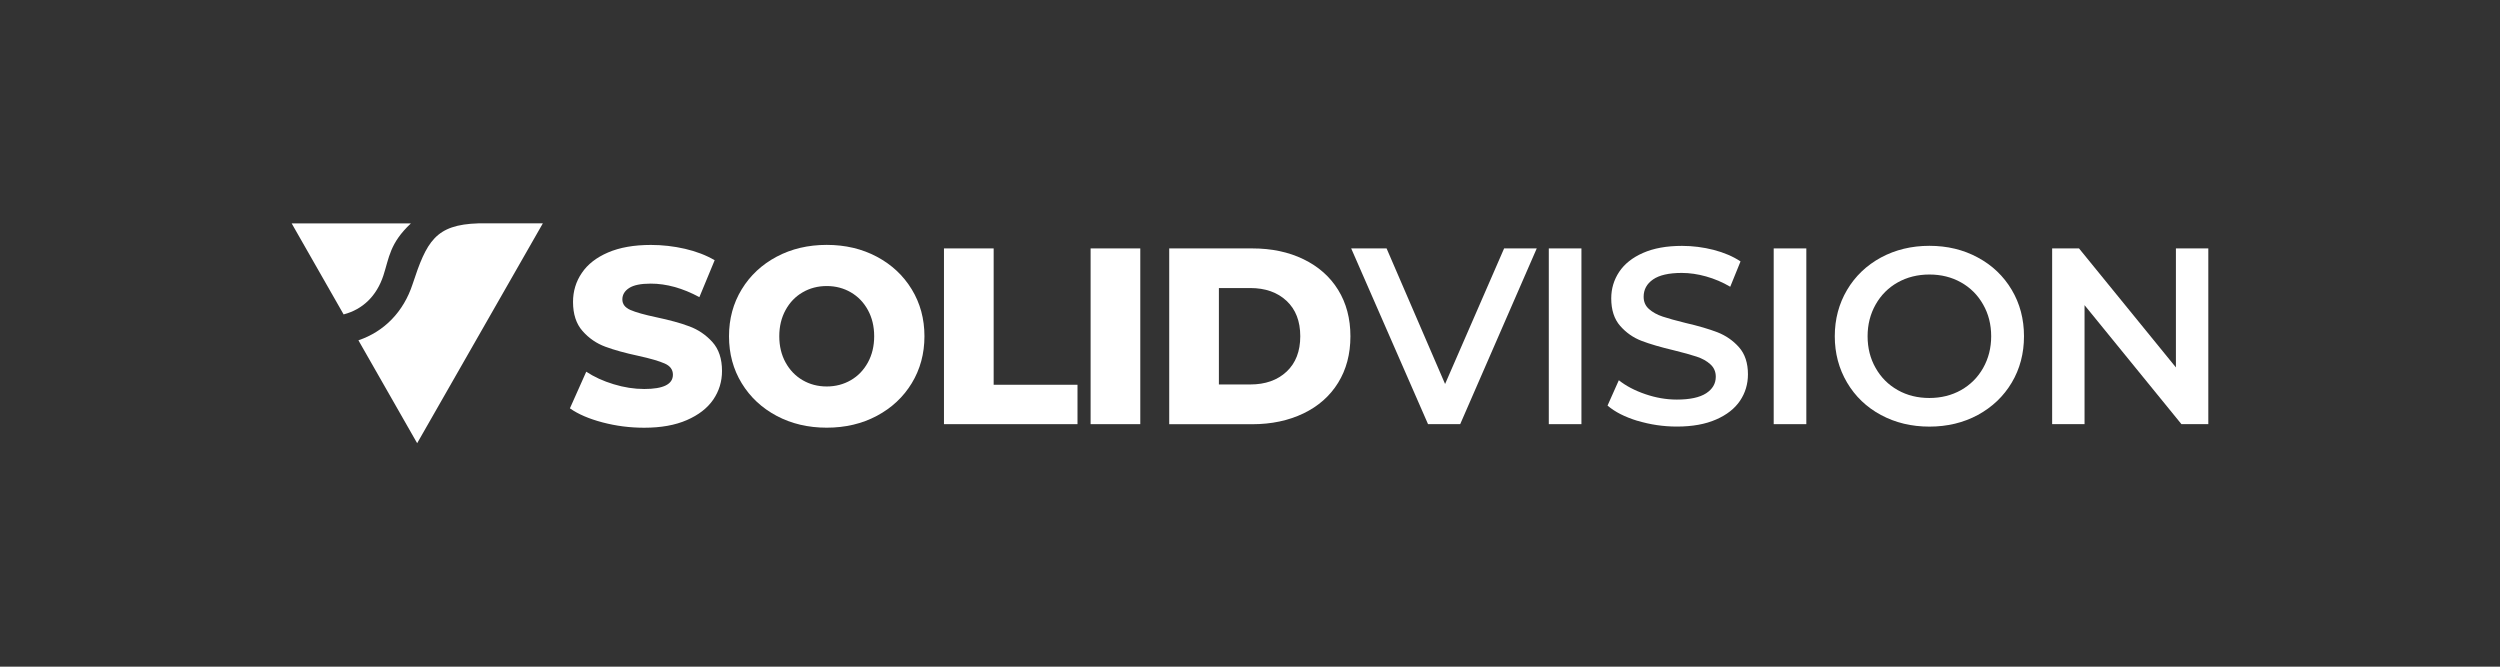 <?xml version="1.0" encoding="UTF-8"?><svg id="Vrstva_1" xmlns="http://www.w3.org/2000/svg" viewBox="0 0 425.2 113.39"><rect x="0" y="0" width="425.2" height="113.39" fill="#333333" stroke="none"/><defs><style>.cls-1{fill-rule:evenodd;}.cls-1,.cls-2{fill:#fff;stroke-width:0px;}</style></defs><path class="cls-2" d="M102.48,71.84c-2.28-.6-4.13-1.39-5.55-2.39l2.78-6.23c1.34.88,2.89,1.6,4.66,2.13,1.76.54,3.5.81,5.21.81,3.25,0,4.87-.81,4.87-2.43,0-.85-.46-1.49-1.39-1.9-.92-.41-2.41-.85-4.46-1.3-2.25-.48-4.13-1-5.64-1.56-1.51-.56-2.8-1.44-3.88-2.67-1.08-1.22-1.62-2.87-1.62-4.95,0-1.82.5-3.47,1.5-4.93.99-1.47,2.48-2.63,4.46-3.48,1.98-.85,4.41-1.28,7.28-1.28,1.96,0,3.9.22,5.81.66,1.9.44,3.59,1.09,5.04,1.94l-2.6,6.28c-2.85-1.54-5.61-2.3-8.28-2.3-1.68,0-2.9.25-3.67.75-.77.5-1.15,1.15-1.15,1.94s.45,1.39,1.37,1.79c.91.4,2.38.81,4.4,1.24,2.28.48,4.16,1,5.65,1.56,1.5.56,2.79,1.44,3.89,2.65,1.09,1.21,1.64,2.85,1.64,4.93,0,1.79-.5,3.42-1.49,4.87-1,1.45-2.49,2.61-4.49,3.48-1.99.87-4.41,1.3-7.26,1.3-2.42,0-4.77-.3-7.05-.9Z"/><path class="cls-2" d="M132.09,70.73c-2.52-1.34-4.5-3.19-5.94-5.55-1.44-2.36-2.16-5.02-2.16-7.99s.72-5.62,2.16-7.98c1.44-2.36,3.42-4.21,5.94-5.55,2.52-1.34,5.36-2.01,8.52-2.01s6,.67,8.52,2.01c2.52,1.34,4.5,3.19,5.94,5.55,1.44,2.36,2.16,5.02,2.16,7.98s-.72,5.62-2.16,7.99c-1.44,2.36-3.42,4.21-5.94,5.55-2.52,1.34-5.36,2.01-8.52,2.01s-6-.67-8.52-2.01ZM144.71,64.66c1.23-.71,2.19-1.72,2.9-3.01.71-1.3,1.07-2.78,1.07-4.46s-.36-3.17-1.07-4.46c-.71-1.3-1.68-2.3-2.9-3.01-1.22-.71-2.59-1.07-4.1-1.07s-2.88.36-4.1,1.07c-1.23.71-2.19,1.72-2.9,3.01-.71,1.3-1.07,2.78-1.07,4.46s.36,3.17,1.07,4.46,1.68,2.3,2.9,3.01c1.22.71,2.59,1.07,4.1,1.07s2.87-.36,4.1-1.07Z"/><path class="cls-2" d="M160.55,42.25h8.45v23.19h14.26v6.7h-22.71v-29.89Z"/><path class="cls-2" d="M185.49,42.25h8.45v29.89h-8.45v-29.89Z"/><path class="cls-2" d="M198.86,42.25h14.13c3.27,0,6.18.61,8.71,1.84,2.53,1.23,4.5,2.96,5.89,5.21,1.39,2.25,2.09,4.88,2.09,7.9s-.7,5.65-2.09,7.9c-1.39,2.25-3.36,3.99-5.89,5.21-2.54,1.22-5.44,1.84-8.71,1.84h-14.13v-29.89ZM212.65,65.39c2.56,0,4.62-.73,6.17-2.18,1.55-1.45,2.33-3.46,2.33-6.02s-.78-4.57-2.33-6.02c-1.55-1.45-3.61-2.18-6.17-2.18h-5.34v16.4h5.34Z"/><path class="cls-2" d="M261.37,42.25l-13.02,29.89h-5.47l-13.07-29.89h6.02l9.95,23.06,10.04-23.06h5.55Z"/><path class="cls-2" d="M263.42,42.25h5.55v29.89h-5.55v-29.89Z"/><path class="cls-2" d="M278.51,71.58c-2.15-.66-3.85-1.52-5.1-2.6l1.92-4.31c1.22.97,2.72,1.76,4.51,2.37,1.78.61,3.56.92,5.36.92,2.22,0,3.88-.36,4.98-1.07,1.09-.71,1.64-1.65,1.64-2.82,0-.85-.31-1.56-.92-2.11-.61-.56-1.39-.99-2.33-1.3-.94-.31-2.22-.67-3.85-1.07-2.28-.54-4.12-1.08-5.53-1.62-1.41-.54-2.62-1.39-3.63-2.54-1.01-1.15-1.52-2.71-1.52-4.68,0-1.65.45-3.15,1.35-4.51.9-1.35,2.25-2.43,4.05-3.22,1.81-.8,4.02-1.2,6.64-1.2,1.82,0,3.61.23,5.38.68,1.76.46,3.29,1.11,4.57,1.96l-1.75,4.31c-1.31-.77-2.68-1.35-4.1-1.75-1.42-.4-2.81-.6-4.14-.6-2.19,0-3.82.37-4.89,1.11-1.07.74-1.6,1.72-1.6,2.95,0,.85.3,1.55.92,2.09.61.54,1.39.97,2.33,1.28.94.31,2.22.67,3.85,1.07,2.22.51,4.04,1.05,5.47,1.6,1.42.56,2.64,1.4,3.65,2.54,1.01,1.14,1.52,2.68,1.52,4.61,0,1.65-.45,3.15-1.34,4.48-.9,1.34-2.26,2.41-4.08,3.2-1.82.8-4.04,1.2-6.66,1.2-2.31,0-4.53-.33-6.68-.98Z"/><path class="cls-2" d="M301.67,42.25h5.55v29.89h-5.55v-29.89Z"/><path class="cls-2" d="M319.91,70.58c-2.45-1.32-4.37-3.16-5.76-5.51-1.39-2.35-2.09-4.98-2.09-7.88s.7-5.53,2.09-7.88c1.39-2.35,3.32-4.18,5.76-5.51,2.45-1.32,5.2-1.99,8.24-1.99s5.79.66,8.24,1.99c2.45,1.32,4.37,3.15,5.76,5.49,1.39,2.33,2.09,4.97,2.09,7.9s-.7,5.57-2.09,7.9c-1.39,2.33-3.32,4.16-5.76,5.49-2.45,1.32-5.2,1.98-8.24,1.98s-5.79-.66-8.24-1.98ZM333.53,66.35c1.59-.9,2.85-2.15,3.76-3.76.91-1.61,1.37-3.41,1.37-5.4s-.45-3.79-1.37-5.4c-.91-1.61-2.16-2.86-3.76-3.76s-3.39-1.34-5.38-1.34-3.79.45-5.38,1.34-2.85,2.15-3.76,3.76c-.91,1.61-1.37,3.41-1.37,5.4s.45,3.79,1.37,5.4c.91,1.61,2.16,2.86,3.76,3.76,1.59.9,3.39,1.34,5.38,1.34s3.79-.45,5.38-1.34Z"/><path class="cls-2" d="M375.59,42.25v29.89h-4.57l-16.48-20.24v20.24h-5.51v-29.89h4.57l16.48,20.24v-20.24h5.51Z"/><path class="cls-1" d="M58.45,53.47h-.01s-8.83-15.47-8.83-15.47h20.27c-3.6,3.38-3.68,5.81-4.68,8.88-1.14,3.44-3.48,5.74-6.74,6.59Z"/><path class="cls-1" d="M92.32,38l-21.37,37.38-9.99-17.5c4.43-1.5,7.69-4.89,9.21-9.54,2.39-7.26,3.87-10.13,11.18-10.35h10.98Z"/></svg>